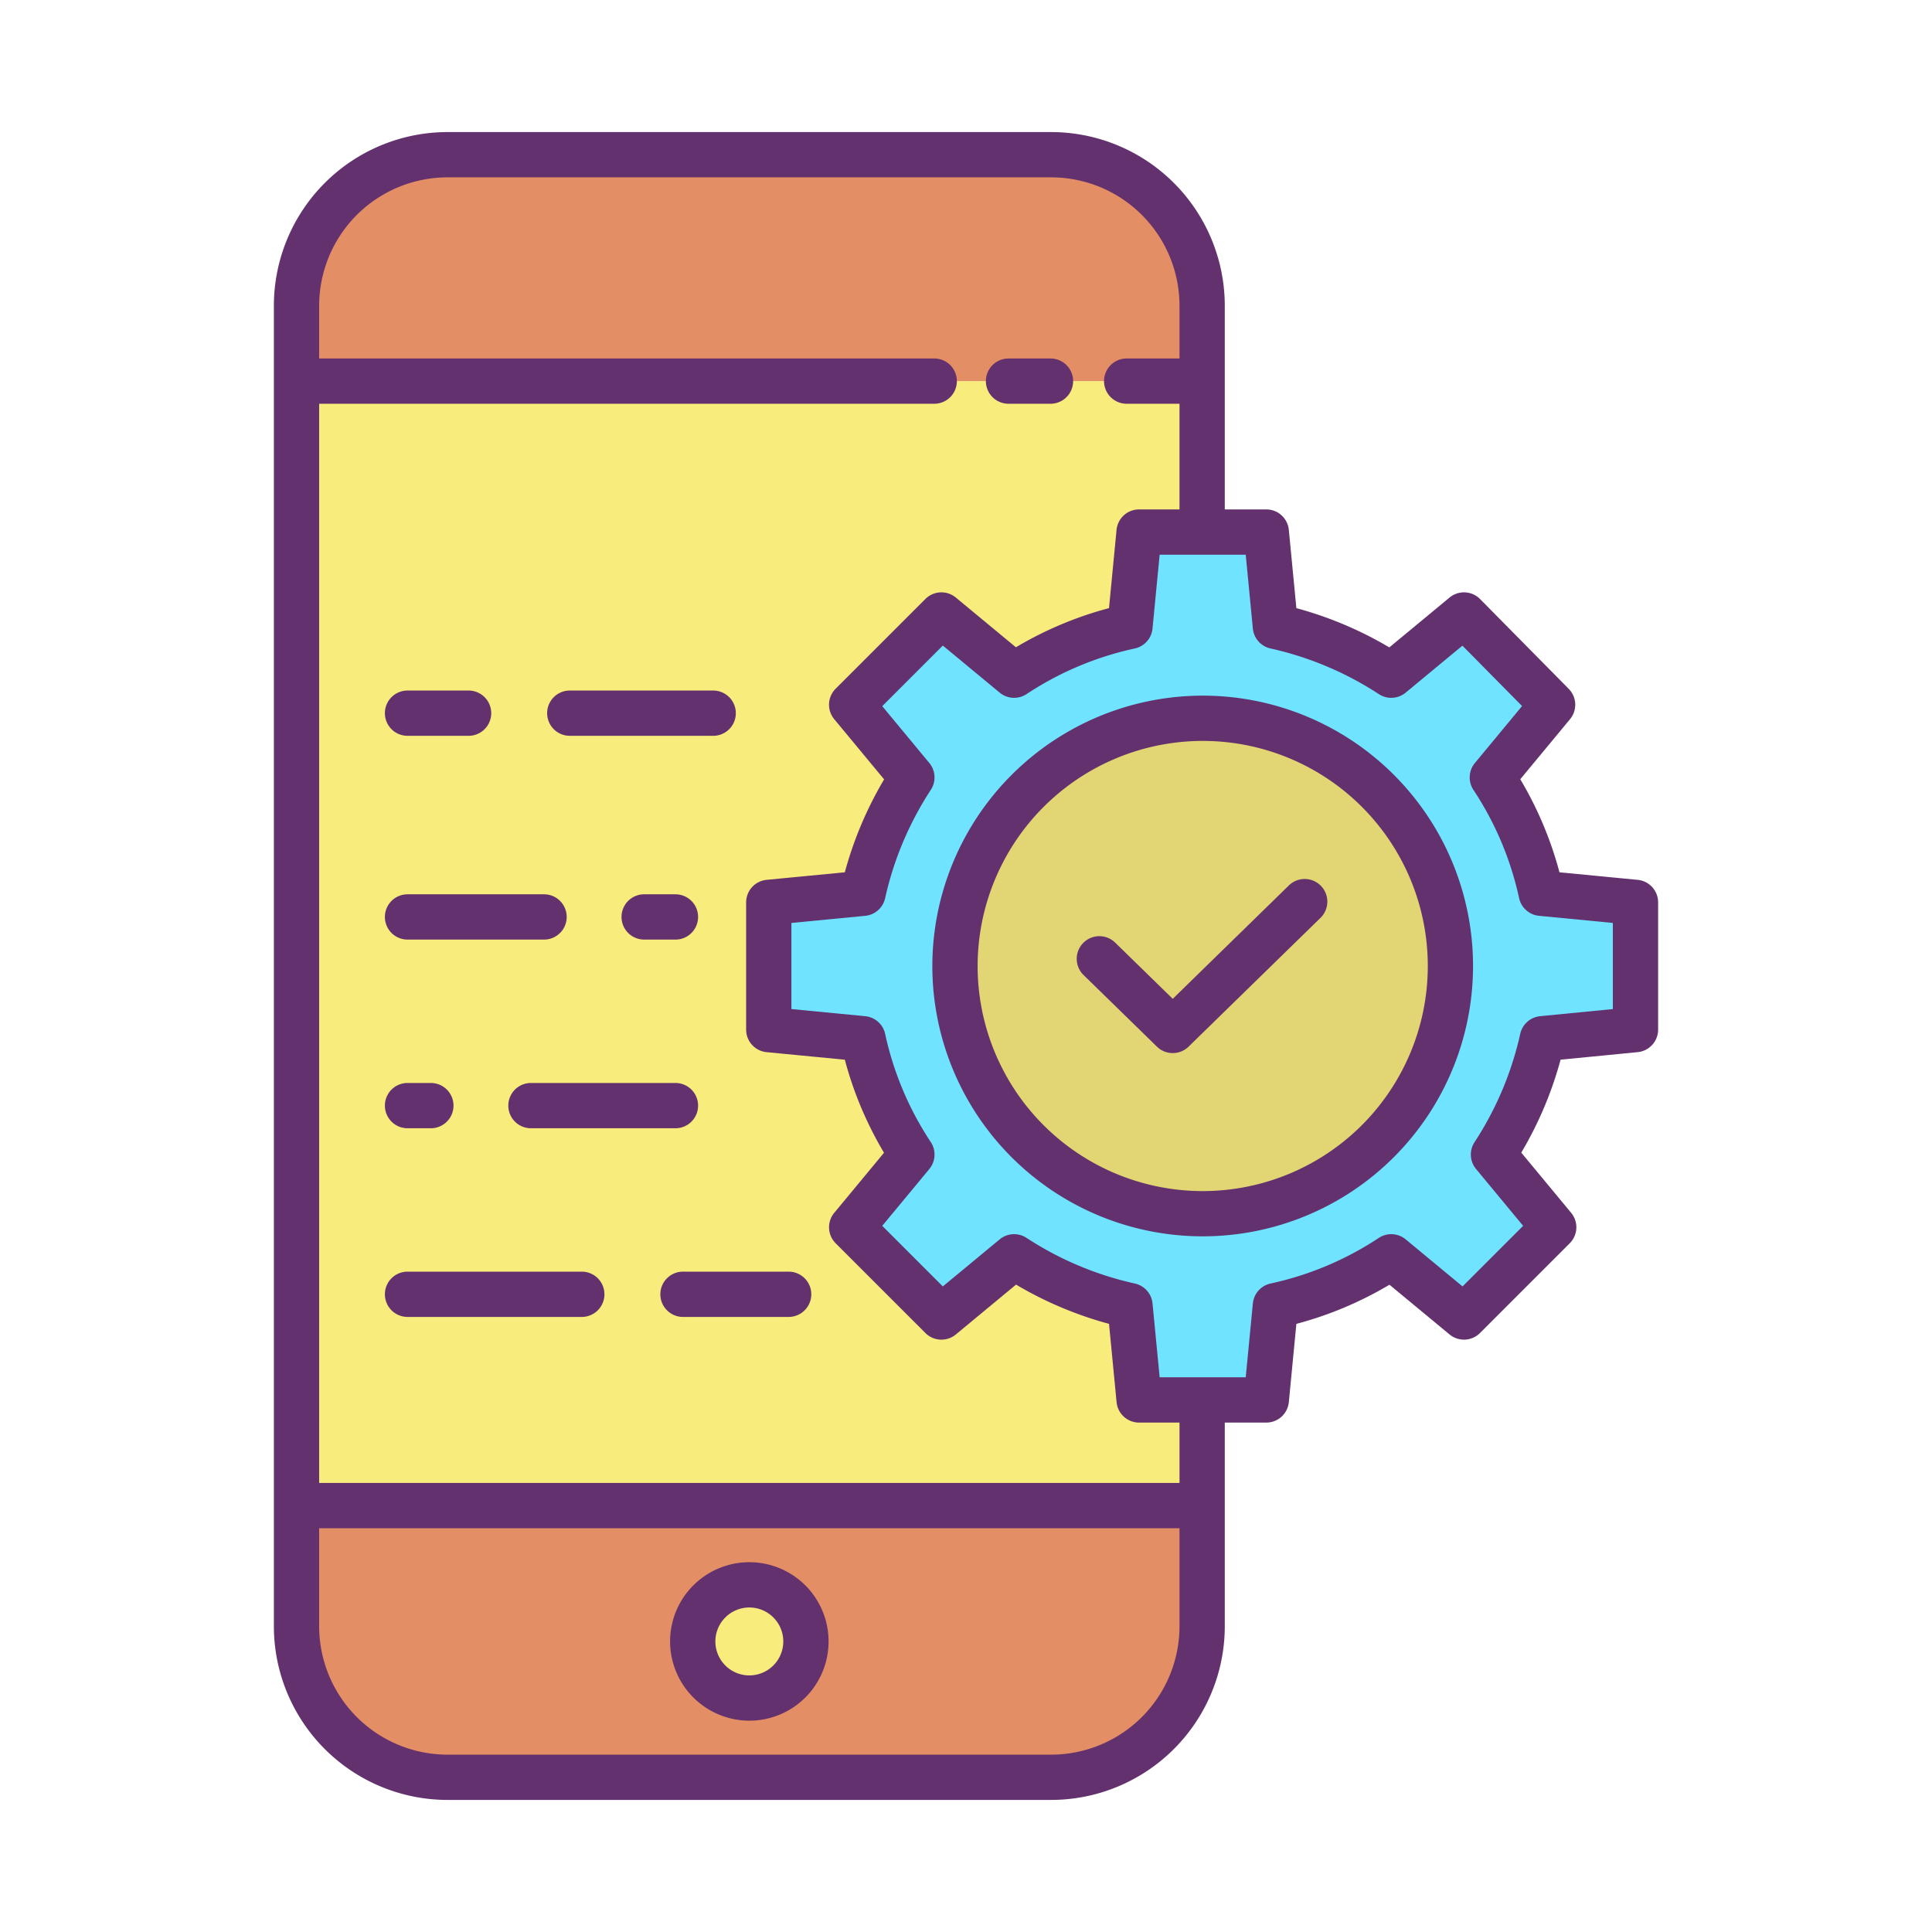 <?xml version="1.0"?>
<svg xmlns="http://www.w3.org/2000/svg" id="Layer_1" data-name="Layer 1" viewBox="0 0 512 512" width="512" height="512"><title>Application Settings</title><path d="M318.58,371H301.87l-2.41-24.99a92.619,92.619,0,0,1-30.71-12.94l-19.27,15.95L225.7,325.24l15.96-19.27a90.017,90.017,0,0,1-12.95-30.7l-24.98-2.41V239.14l24.98-2.41a92.587,92.587,0,0,1,12.95-30.7L225.7,186.76l23.78-23.78,19.27,15.95a90.05,90.05,0,0,1,30.71-12.94L301.87,141h33.71l2.41,24.99a92.619,92.619,0,0,1,30.71,12.94l19.27-15.95,23.48,23.78-15.96,19.27a90.017,90.017,0,0,1,12.95,30.7l24.98,2.41v33.72l-24.68,2.41a92.587,92.587,0,0,1-12.95,30.7l15.96,19.27-23.78,23.78L368.7,333.07a90.05,90.05,0,0,1-30.71,12.94L335.58,371Zm65.79-115a65.645,65.645,0,1,0-65.64,65.65A65.645,65.645,0,0,0,384.37,256Z" style="fill:#6fe3ff"/><path d="M318.73,190.35A65.65,65.65,0,1,1,253.08,256,65.645,65.645,0,0,1,318.73,190.35Z" style="fill:#e2d574"/><path d="M318.58,399v32a40,40,0,0,1-40,40h-160a40,40,0,0,1-40-40V399Zm-105,36a15,15,0,1,0-15,15A15.005,15.005,0,0,0,213.58,435Z" style="fill:#e48e66"/><path d="M318.58,371v28h-240V101h240v40H301.87l-2.41,24.99a90.05,90.05,0,0,0-30.71,12.94l-19.27-15.95L225.7,186.76l15.96,19.27a92.587,92.587,0,0,0-12.95,30.7l-24.98,2.41v33.72l24.98,2.41a90.017,90.017,0,0,0,12.95,30.7L225.7,325.24l23.78,23.78,19.27-15.95a92.619,92.619,0,0,0,30.71,12.94L301.87,371Z" style="fill:#f8ec7d"/><path d="M318.58,81v20h-240V81a40,40,0,0,1,40-40h160A40,40,0,0,1,318.58,81Z" style="fill:#e48e66"/><circle cx="198.58" cy="435" r="15" style="fill:#f8ec7d"/><path d="M118.58,477h160a46.052,46.052,0,0,0,46-46V377h11a6,6,0,0,0,5.972-5.424l2-20.736a96.752,96.752,0,0,0,24.671-10.376l15.921,13.178a6,6,0,0,0,8.069-.379l23.78-23.78a6,6,0,0,0,.378-8.07l-13.216-15.956a98.713,98.713,0,0,0,10.413-24.63l20.435-2a6,6,0,0,0,5.417-5.972V239.14A6,6,0,0,0,434,233.168l-20.726-2a96.8,96.8,0,0,0-10.385-24.661l13.186-15.92a6,6,0,0,0-.352-8.043l-23.479-23.78a6,6,0,0,0-8.1-.406l-15.957,13.208a98.692,98.692,0,0,0-24.635-10.4l-2-20.739A6,6,0,0,0,335.58,135h-11V81a46.052,46.052,0,0,0-46-46h-160a46.053,46.053,0,0,0-46,46V431A46.053,46.053,0,0,0,118.58,477ZM332.018,166.566a6,6,0,0,0,4.7,5.288,86.854,86.854,0,0,1,28.726,12.118,6,6,0,0,0,7.079-.42l15.036-12.446,15.805,16.007-12.5,15.09a6,6,0,0,0-.371,7.155A84.23,84.23,0,0,1,402.576,238a6,6,0,0,0,5.288,4.7l19.556,1.887v22.828L408.157,269.3a6,6,0,0,0-5.281,4.7,86.861,86.861,0,0,1-12.128,28.716,6,6,0,0,0,.421,7.08l12.476,15.063-16.056,16.056-15.063-12.468a6,6,0,0,0-7.154-.37,84.234,84.234,0,0,1-28.651,12.068,6,6,0,0,0-4.7,5.288L330.131,365H307.319l-1.887-19.566a6,6,0,0,0-4.7-5.288A86.863,86.863,0,0,1,272,328.028a6,6,0,0,0-7.079.42l-15.063,12.468L233.805,324.86,246.281,309.8a6,6,0,0,0,.371-7.155A84.23,84.23,0,0,1,234.574,274a6,6,0,0,0-5.288-4.7l-19.556-1.887V244.589l19.556-1.887a6,6,0,0,0,5.288-4.7A86.852,86.852,0,0,1,246.7,209.283a6,6,0,0,0-.421-7.08L233.805,187.14l16.056-16.056,15.063,12.468a6,6,0,0,0,7.154.37,84.234,84.234,0,0,1,28.651-12.068,6,6,0,0,0,4.7-5.288L307.319,147h22.812ZM118.58,47h160a34.038,34.038,0,0,1,34,34V95h-14a6,6,0,0,0,0,12h14v28H301.87a6,6,0,0,0-5.972,5.424l-2,20.736a96.752,96.752,0,0,0-24.671,10.376l-15.921-13.178a6,6,0,0,0-8.069.379l-23.78,23.78a6,6,0,0,0-.378,8.07L234.3,206.543a98.751,98.751,0,0,0-10.412,24.625l-20.729,2a6,6,0,0,0-5.424,5.972v33.72a6,6,0,0,0,5.424,5.972l20.726,2a96.784,96.784,0,0,0,10.385,24.661l-13.186,15.92a6,6,0,0,0,.378,8.07l23.78,23.78a6,6,0,0,0,8.069.379l15.957-13.208a98.692,98.692,0,0,0,24.635,10.4l2,20.739A6,6,0,0,0,301.87,377h10.71v16h-228V107h163a6,6,0,1,0,0-12h-163V81A34.039,34.039,0,0,1,118.58,47Zm-34,358h228v26a34.038,34.038,0,0,1-34,34h-160a34.039,34.039,0,0,1-34-34Z" style="fill:#63316d"/><path d="M267.27,107h11.12a6,6,0,0,0,0-12H267.27a6,6,0,0,0,0,12Z" style="fill:#63316d"/><path d="M198.58,456a21,21,0,1,0-21-21A21.024,21.024,0,0,0,198.58,456Zm0-30a9,9,0,1,1-9,9A9.01,9.01,0,0,1,198.58,426Z" style="fill:#63316d"/><path d="M247.08,256a71.645,71.645,0,1,0,71.65-71.65A71.731,71.731,0,0,0,247.08,256Zm71.65-59.65A59.65,59.65,0,1,1,259.08,256,59.712,59.712,0,0,1,318.73,196.35Z" style="fill:#63316d"/><path d="M306.6,277.373a6,6,0,0,0,8.382,0l34.99-34.161a6,6,0,0,0-8.382-8.587L310.79,264.7l-15.228-14.868a6,6,0,1,0-8.383,8.586Z" style="fill:#63316d"/><path d="M179,237h-8.29a6,6,0,0,0,0,12H179a6,6,0,0,0,0-12Z" style="fill:#63316d"/><path d="M108,249h36.18a6,6,0,0,0,0-12H108a6,6,0,0,0,0,12Z" style="fill:#63316d"/><path d="M179,287H140.71a6,6,0,0,0,0,12H179a6,6,0,0,0,0-12Z" style="fill:#63316d"/><path d="M108,299h6.18a6,6,0,0,0,0-12H108a6,6,0,0,0,0,12Z" style="fill:#63316d"/><path d="M175,343a6,6,0,0,0,6,6h28a6,6,0,0,0,0-12H181A6,6,0,0,0,175,343Z" style="fill:#63316d"/><path d="M154.18,337H108a6,6,0,0,0,0,12h46.18a6,6,0,0,0,0-12Z" style="fill:#63316d"/><path d="M151,195h38a6,6,0,0,0,0-12H151a6,6,0,0,0,0,12Z" style="fill:#63316d"/><path d="M108,195h16.18a6,6,0,0,0,0-12H108a6,6,0,0,0,0,12Z" style="fill:#63316d"/></svg>
